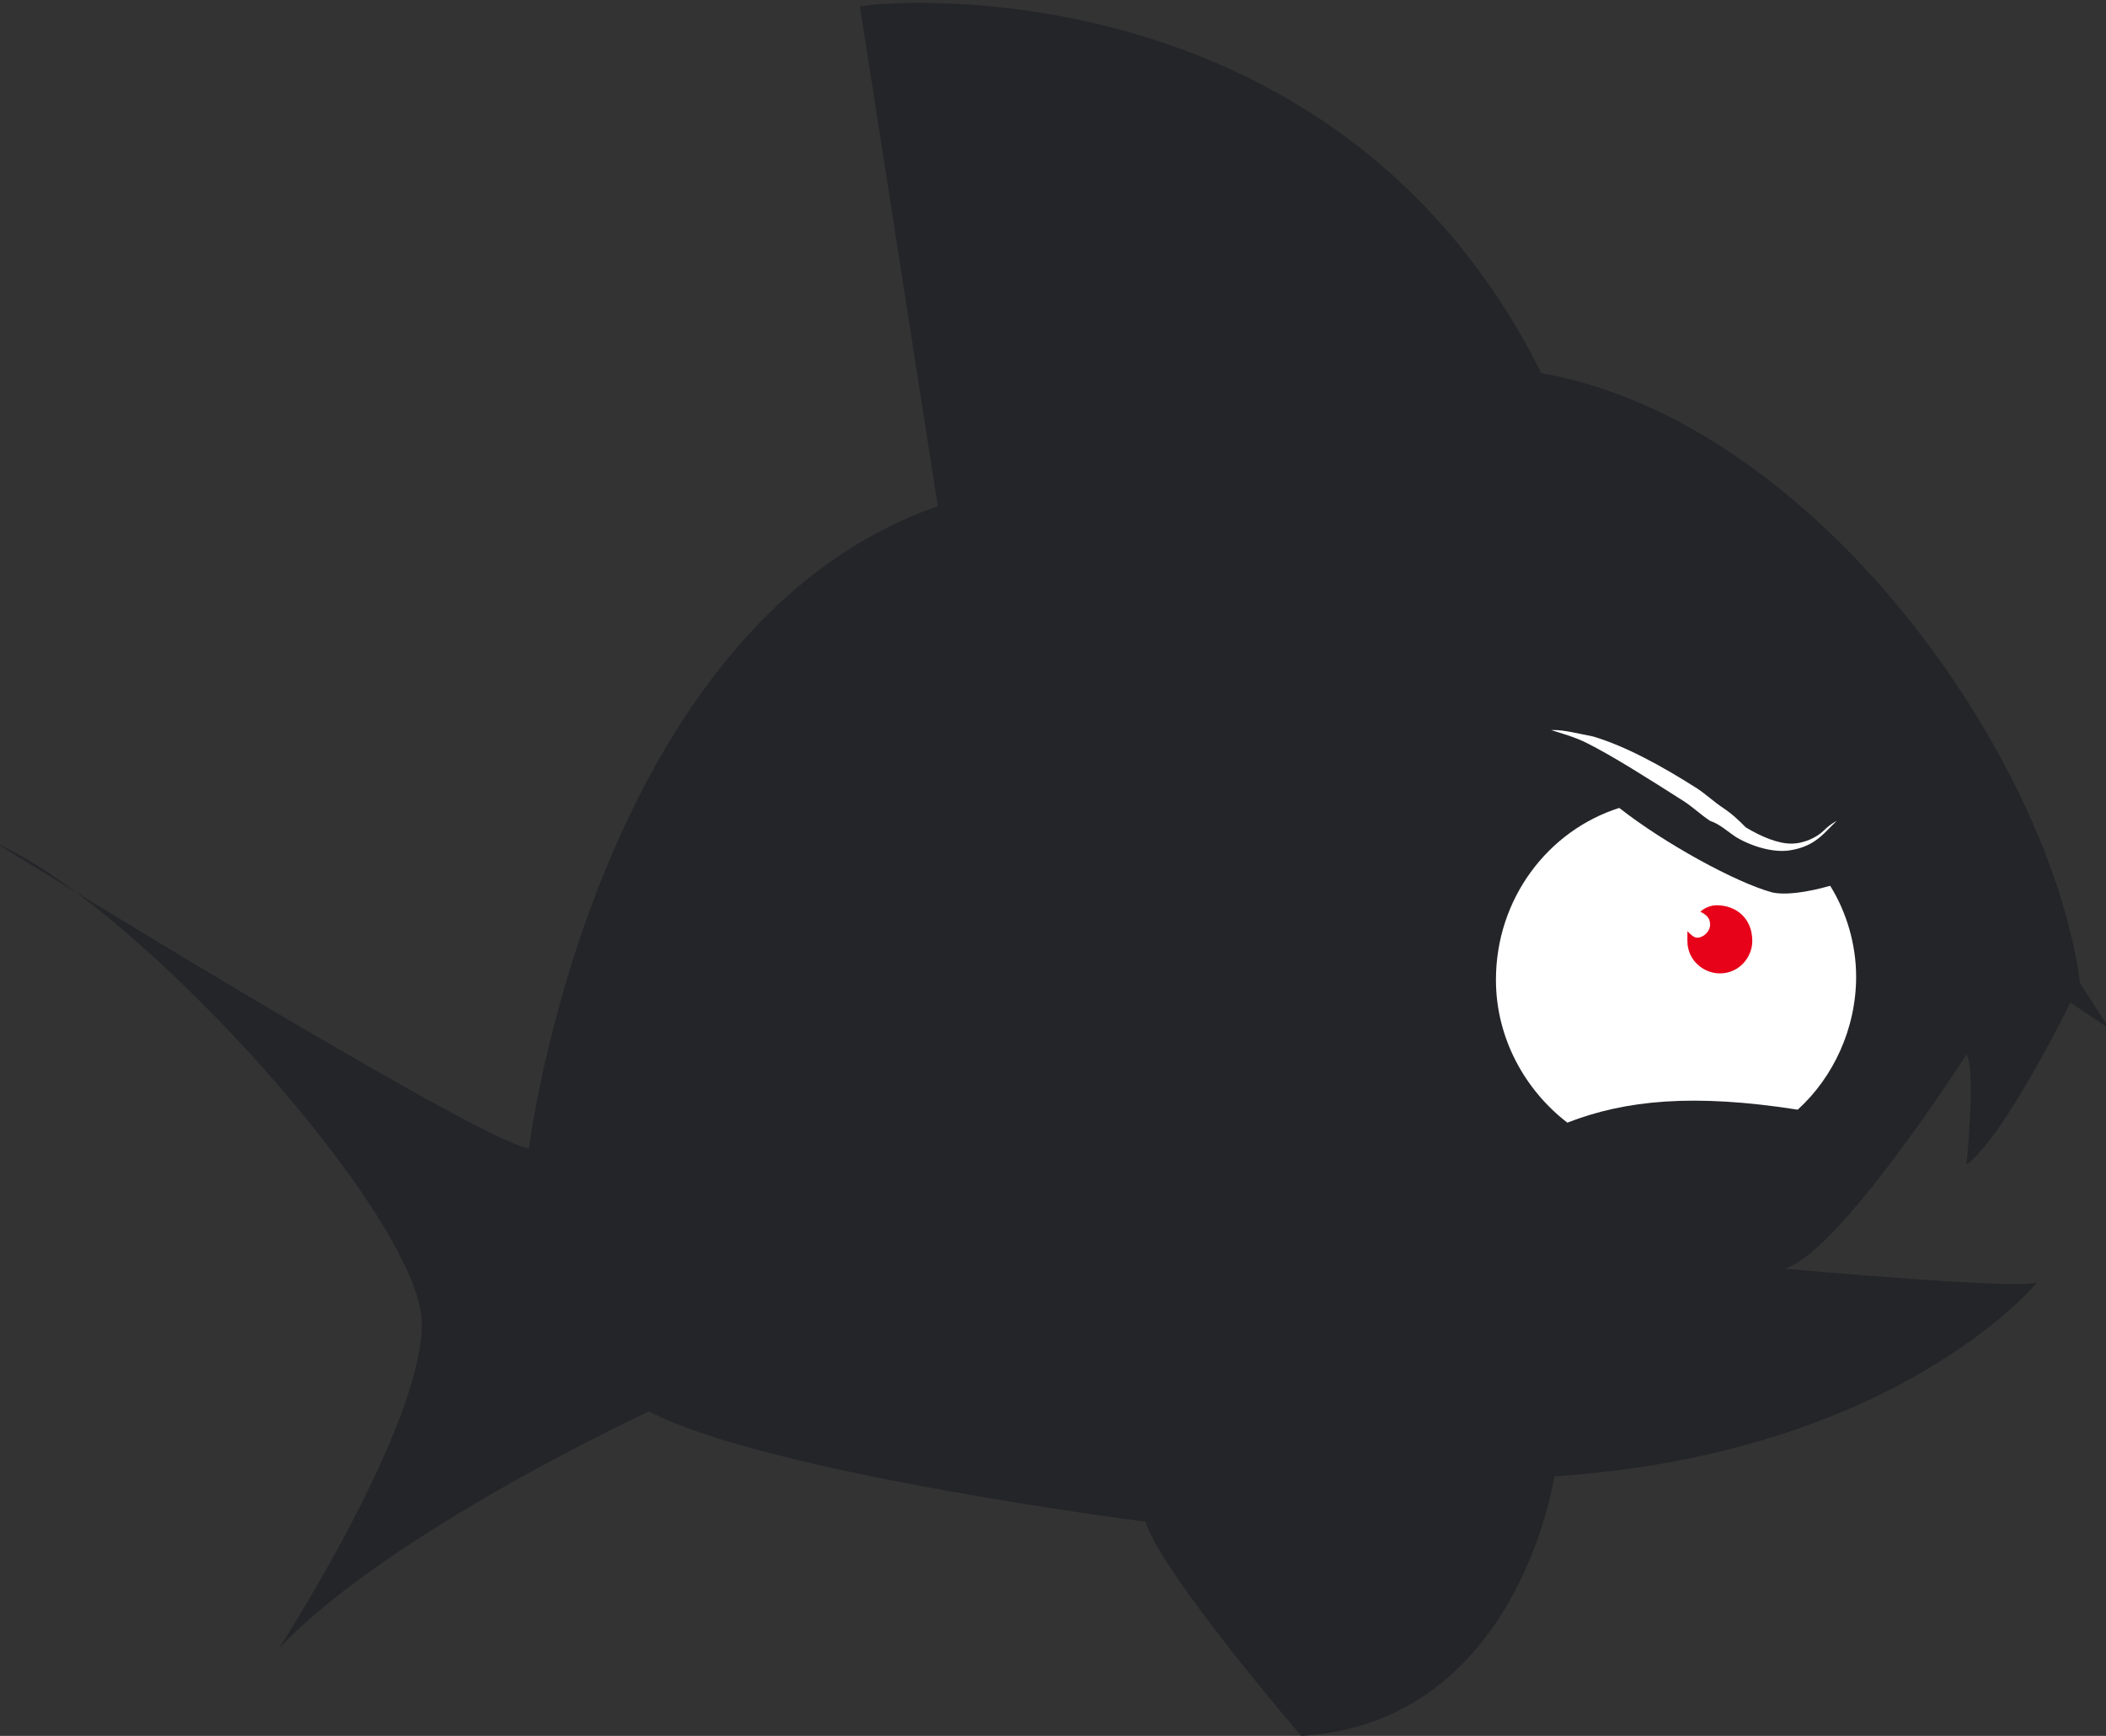 <?xml version="1.0" encoding="utf-8"?>
<svg xmlns="http://www.w3.org/2000/svg" xmlns:xlink="http://www.w3.org/1999/xlink" version="1.1" id="Layer_2" x="0px" y="0px" viewBox="414.5 177.7 64.9 53.5" enable-background="new 414.5 177.7 64.9 53.5">
<rect x="414.5" y="177.7" width="64.9" height="53.5" fill="#333333" stroke="none"/>
<g>
	<g>
		<polygon fill="none" points="442.5,206.8 447.5,203.7 446.6,202.7 444.7,203.9 443.5,202.5 445.5,201.3 444.5,200.2 439.5,203.2 &#xD;&#xA;			440.5,204.3 442.4,203.1 443.6,204.5 441.7,205.7"/>
		<polygon fill="none" points="445.7,208.6 444.7,207.4 448.6,205 447.7,204 442.7,207 444.6,209.2"/>
		<g>
			<polygon fill="none" points="451.3,208.3 448.9,205.5 447.8,206.1 448.6,207.1 445.8,208.7 445.8,208.7 444.7,209.4 444.7,209.4 &#xD;&#xA;				444.7,209.4 445.7,210.5 449.6,208.2 450.2,208.9"/>
			<polygon fill="none" points="453.8,211.3 449.9,212.1 452,209.2 451.5,208.5 451.4,208.5 450.1,209.2 447.6,212.8 448.3,213.7 &#xD;&#xA;				454.8,212.6"/>
		</g>
	</g>
	<g>
		<path fill="none" d="M450.4,215.4c-0.3,0.1-0.6,0.1-0.9-0.1c-0.2-0.3-0.1-0.5,0.1-0.8c0.3-0.1,0.6-0.1,0.9,0.1&#xD;&#xA;			C450.7,214.9,450.6,215.3,450.4,215.4z"/>
		<path fill="none" d="M452.9,216.9c-0.6,0.4-1.5,0.6-2-0.1c-0.6-0.7-0.1-1.3,0.6-1.7c0.6-0.4,1.5-0.6,2.1,0&#xD;&#xA;			C454.1,215.9,453.6,216.5,452.9,216.9z M452,215.8c-0.2,0.1-0.7,0.4-0.5,0.6c0.2,0.2,0.8-0.1,0.9-0.2c0.1-0.1,0.7-0.4,0.5-0.6&#xD;&#xA;			C452.7,215.4,452.1,215.7,452,215.8z"/>
		<path fill="none" d="M455,217l-0.3,0.2l0,0c0.3,0,0.6,0.1,0.9,0.3l-0.7,0.4c0,0,0-0.1-0.1-0.1c-0.4-0.4-0.7-0.2-1.1,0l-1.3,0.8&#xD;&#xA;			l-0.5-0.6l2.6-1.5L455,217z"/>
		<path fill="none" d="M453.2,220.1c-0.2,0.1-0.3,0.3-0.2,0.5c0.3,0.3,0.7,0,0.9-0.2l0.4-0.2l0,0c-0.1,0-0.3,0-0.4,0&#xD;&#xA;			c-0.1,0-0.3-0.1-0.3-0.2c-0.2-0.3-0.1-0.5,0-0.8c0.1-0.3,0.5-0.5,0.8-0.7c0.5-0.3,1.4-0.8,1.9-0.2c0.2,0.2,0.1,0.5,0,0.6l0,0&#xD;&#xA;			l0.3-0.2l0.5,0.6l-2.8,1.7c-0.8,0.5-1.3,0.4-1.8-0.2c-0.5-0.6-0.3-1,0.3-1.4L453.2,220.1L453.2,220.1z M455.2,219.6&#xD;&#xA;			c0.1-0.1,0.7-0.4,0.5-0.6s-0.8,0.1-0.9,0.2c-0.2,0.1-0.7,0.4-0.5,0.6C454.5,220,455.1,219.7,455.2,219.6z"/>
	</g>
</g>
<g>
	<path fill="#242529" d="M462,189.2c8.5,1.5,15.7,11.9,16.6,18.8l0.9,1.4l-1.2-0.8c0,0-2,4.1-3.2,5c0,0,0.3-2.9,0-3.4&#xD;&#xA;		c0,0-3.9,6.1-5.6,6.6c0,0,7.7,0.7,7.8,0.4c0,0-4.3,5.3-14.9,6c0,0-1.1,7.6-7.8,8c0,0-4.3-5-4.8-6.6c0,0-11.7-1.5-15.3-3.4&#xD;&#xA;		c0,0-8,3.7-11.4,7.3c0,0,4.4-6.8,4.4-10c0-3.2-8.6-12.8-13.1-14.8c0,0,14.7,9.1,16.4,9.4c0,0,2-16.1,12.6-19.8l-2.4-15.4&#xD;&#xA;		C441.1,177.8,455.5,176.2,462,189.2z"/>
	<path fill="#FFFFFF" d="M469.1,205.2c-1.1-0.3-3.3-1.5-4.7-2.6l0,0c-2.2,0.7-3.8,2.8-3.8,5.3c0,1.8,0.9,3.4,2.2,4.4&#xD;&#xA;		c1.8-0.7,3.9-0.9,7.1-0.4c1.1-1,1.8-2.5,1.8-4.1c0-1-0.3-2-0.8-2.8C470.2,205.2,469.5,205.3,469.1,205.2z"/>
	<path fill="#FFFFFF" d="M462,200.2c0,0,0.2,0,0.4,0c0.3,0,0.7,0.1,1.2,0.2c1,0.3,2.1,0.9,3.2,1.6c0.3,0.2,0.5,0.4,0.8,0.6&#xD;&#xA;		c0.3,0.2,0.5,0.4,0.7,0.6c0.5,0.3,1,0.5,1.4,0.5c0.4,0,0.8-0.2,1-0.4c0.2-0.2,0.4-0.3,0.4-0.3s-0.1,0.1-0.3,0.3&#xD;&#xA;		c-0.2,0.2-0.5,0.5-1.1,0.6c-0.5,0.1-1.2-0.1-1.7-0.4c-0.3-0.2-0.5-0.4-0.8-0.5c-0.3-0.2-0.5-0.4-0.8-0.6c-1.1-0.7-2.2-1.4-3-1.8&#xD;&#xA;		c-0.4-0.2-0.8-0.3-1.1-0.4C462.2,200.2,462,200.2,462,200.2z"/>
	<path fill="#E70219" d="M467.4,205.6c-0.2,0-0.4,0.1-0.5,0.2c0.2,0.1,0.3,0.2,0.3,0.4c0,0.2-0.2,0.4-0.4,0.4&#xD;&#xA;		c-0.1,0-0.2-0.1-0.3-0.2c0,0.1,0,0.2,0,0.3c0,0.6,0.5,1,1,1c0.6,0,1-0.5,1-1C468.5,206,468,205.6,467.4,205.6z"/>
</g>
</svg>